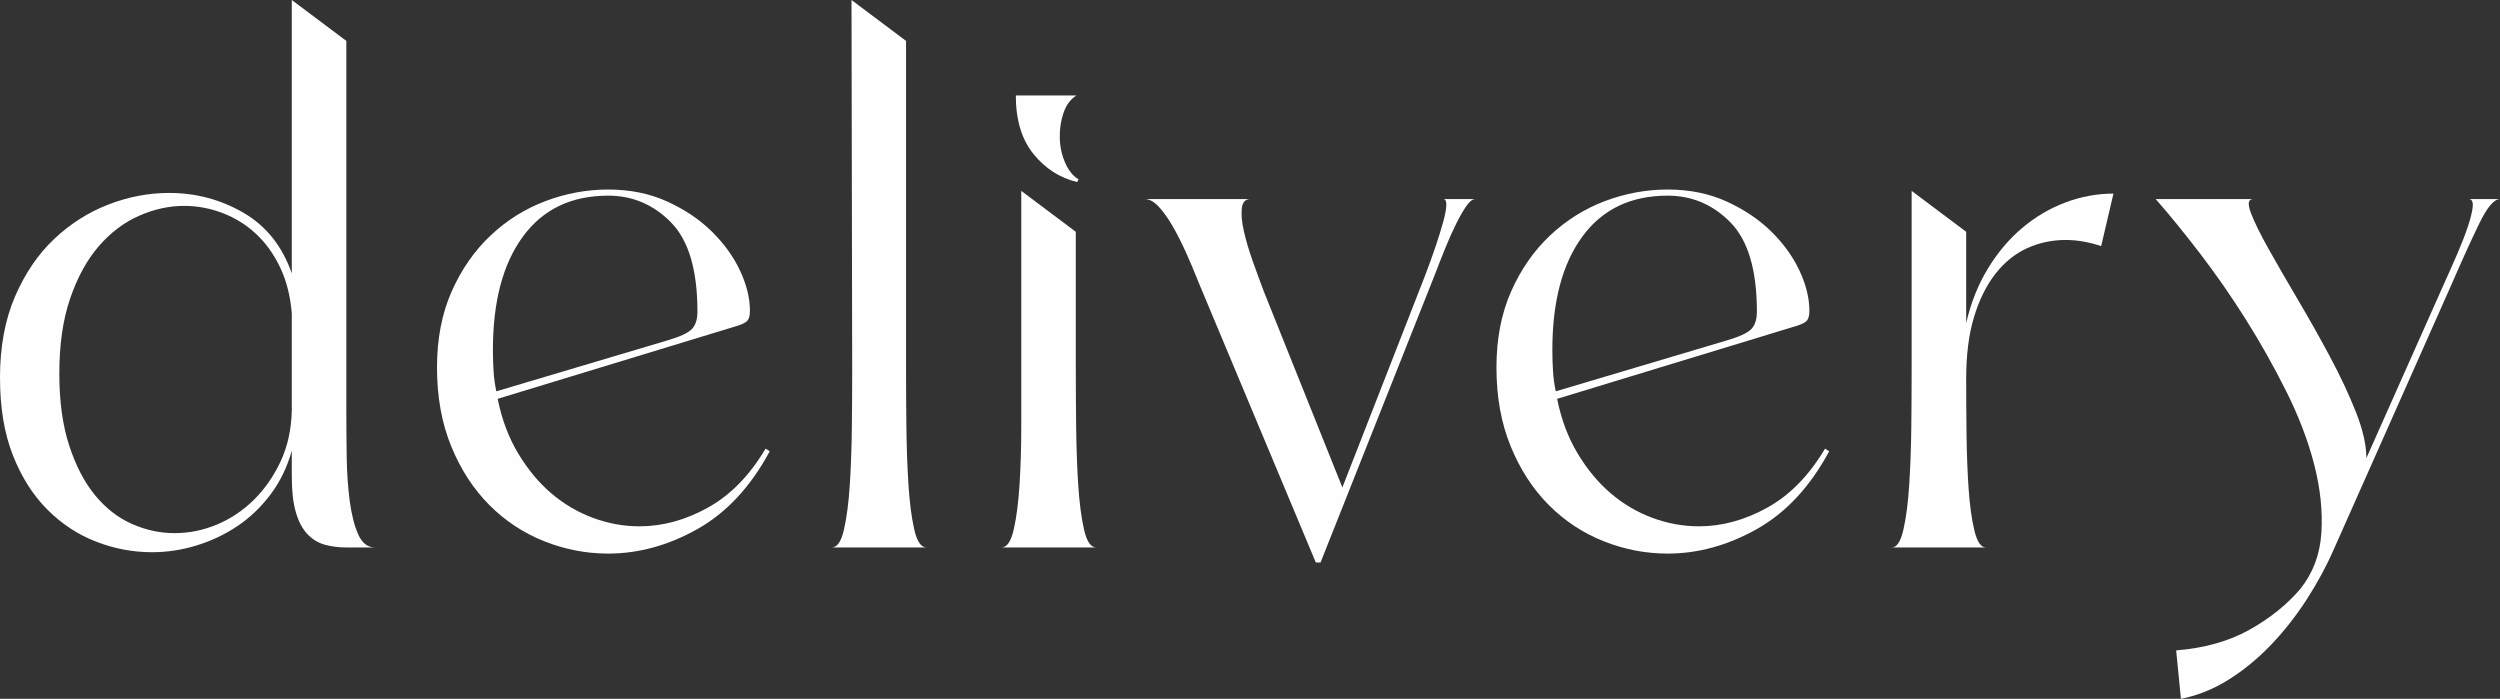 <?xml version="1.0" encoding="UTF-8"?>
<!DOCTYPE svg PUBLIC "-//W3C//DTD SVG 1.1//EN" "http://www.w3.org/Graphics/SVG/1.1/DTD/svg11.dtd">
<!-- Creator: CorelDRAW 2019 (64-Bit) -->
<svg xmlns="http://www.w3.org/2000/svg" xml:space="preserve" width="546.88mm" height="152.864mm" version="1.1" style="shape-rendering:geometricPrecision; text-rendering:geometricPrecision; image-rendering:optimizeQuality; fill-rule:evenodd; clip-rule:evenodd"
viewBox="0 0 365402.58 102137.35"
 xmlns:xlink="http://www.w3.org/1999/xlink"
 xmlns:xodm="http://www.corel.com/coreldraw/odm/2003">
 <rect x="0" y="0" width="365402.58" height="102137.35" fill="#333333" stroke="none"/>
 <defs>
  <style type="text/css">
   <![CDATA[
    .fil0 {fill:#FEFEFE;fill-rule:nonzero}
   ]]>
  </style>
 </defs>
 <g id="Capa_x0020_1">
  <path class="fil0" d="M42648.57 65866.15c-664.28,2391.47 -1693.98,4517.29 -3089.03,6377.31 -1395.05,1860.09 -3005.98,3404.6 -4832.79,4633.55 -1826.88,1229.01 -3819.8,2175.66 -5978.82,2839.94 -2158.95,664.28 -4334.61,996.43 -6526.77,996.43 -2790.1,0 -5513.78,-514.82 -8171.05,-1544.52 -2657.2,-1029.63 -5032.1,-2590.79 -7124.64,-4683.32 -2092.61,-2092.61 -3769.95,-4733.24 -5032.17,-7921.89 -1262.15,-3188.65 -1893.29,-6975.24 -1893.29,-11359.63 0,-4517.29 730.77,-8469.98 2192.23,-11857.95 1461.46,-3387.97 3371.4,-6194.63 5729.66,-8420.07 2358.33,-2225.44 4998.9,-3902.85 7921.89,-5032.17 2922.93,-1129.32 5879.13,-1693.98 8868.47,-1693.98 3919.42,0 7539.9,963.28 10861.45,2889.79 3321.55,1926.5 5679.82,4882.64 7074.87,8868.47l0 -39958.1 7971.73 5978.75 0 53310.71c0,2391.54 16.57,4816.22 49.78,7274.18 33.27,2457.96 182.74,4683.39 448.47,6676.31 265.73,1992.92 680.85,3620.48 1245.51,4882.64 564.73,1262.22 1378.48,1893.29 2441.39,1893.29l-4185.15 0c-1129.32,0 -2175.59,-132.83 -3138.88,-398.56 -963.22,-265.73 -1810.24,-780.61 -2540.94,-1544.52 -730.77,-763.97 -1295.43,-1826.88 -1693.98,-3188.72 -398.62,-1361.84 -597.94,-3105.6 -597.94,-5231.42l0 -3786.52zm-33979.35 -11260.08c0,4052.32 481.68,7556.54 1444.89,10512.68 963.22,2956.2 2225.44,5380.95 3786.52,7274.18 1561.15,1893.29 3354.76,3288.34 5380.95,4185.15 2026.12,896.8 4102.09,1345.27 6227.84,1345.27 2125.81,0 4185.15,-415.19 6178.06,-1245.58 1992.92,-830.39 3786.59,-2026.19 5380.95,-3587.28 1594.29,-1561.15 2906.29,-3437.81 3935.99,-5630.04 1029.7,-2192.23 1577.72,-4683.32 1644.14,-7473.42l0 -14149.8c-199.24,-2524.37 -763.91,-4766.38 -1693.98,-6726.09 -930.01,-1959.71 -2109.18,-3603.91 -3537.43,-4932.48 -1428.26,-1328.63 -3055.82,-2341.7 -4882.64,-3039.25 -1826.88,-697.49 -3703.54,-1046.27 -5630.04,-1046.27 -2192.23,0 -4384.39,481.61 -6576.62,1444.89 -2192.23,963.22 -4151.94,2441.32 -5879.13,4434.24 -1727.19,1992.92 -3122.24,4533.92 -4185.15,7622.96 -1062.91,3089.03 -1594.36,6759.29 -1594.36,11010.85z"/>
  <path id="1" class="fil0" d="M112500.62 65965.77c-2790.1,5181.57 -6310.96,8968.16 -10562.52,11359.63 -4251.56,2391.54 -8602.81,3587.28 -13053.62,3587.28 -3188.72,0 -6294.32,-597.87 -9316.94,-1793.61 -3022.62,-1195.74 -5696.45,-2956.2 -8021.51,-5281.26 -2325.13,-2325.06 -4185.15,-5181.57 -5580.19,-8569.6 -1395.05,-3387.97 -2092.61,-7240.9 -2092.61,-11558.95 0,-4185.15 714.13,-7888.62 2142.45,-11110.54 1428.26,-3221.86 3321.48,-5945.54 5679.82,-8170.98 2358.27,-2225.44 5032.1,-3902.78 8021.51,-5032.1 2989.41,-1129.32 6045.17,-1693.98 9167.47,-1693.98 3188.65,0 6061.8,581.23 8619.38,1743.76 2557.58,1162.53 4733.17,2624.06 6526.84,4384.46 1793.61,1760.4 3172.02,3670.33 4135.3,5729.66 963.22,2059.33 1444.83,4019.04 1444.83,5879.13 0,797.18 -182.67,1328.63 -548.02,1594.29 -365.35,265.73 -913.44,498.25 -1644.14,697.56l-34676.9 10562.52c597.87,2989.34 1594.36,5646.61 2989.41,7971.67 1395.05,2325.06 3005.98,4268.2 4832.79,5829.28 1826.88,1561.15 3853,2756.89 6078.44,3587.28 2225.44,830.39 4500.72,1245.58 6825.78,1245.58 3387.97,0 6726.09,-913.44 10014.43,-2740.25 3288.34,-1826.88 6095.01,-4700.03 8420.14,-8619.38l597.87 398.56zm-40456.34 -14847.29c0,1129.32 33.21,2192.23 99.62,3188.65 66.41,996.49 199.31,1959.71 398.56,2889.79l25110.87 -7473.49c1793.61,-531.45 2956.13,-1079.48 3487.59,-1644.14 531.45,-564.66 797.18,-1411.69 797.18,-2541.01 0,-6045.17 -1278.79,-10379.78 -3836.37,-13003.84 -2557.58,-2623.99 -5630.04,-3935.99 -9217.25,-3935.99 -5380.95,0 -9532.82,1992.92 -12455.81,5978.75 -2922.93,3985.83 -4384.39,9499.61 -4384.39,16541.27z"/>
  <path id="2" class="fil0" d="M132429.79 54307.14c0,2391.54 16.64,5082.02 49.84,8071.36 33.21,2989.41 132.83,5796.08 298.93,8420.14 166.1,2623.99 448.4,4816.22 846.96,6576.62 398.62,1760.4 996.49,2640.63 1793.67,2640.63l-13850.8 0c797.11,0 1394.98,-880.23 1793.61,-2640.63 398.56,-1760.4 680.92,-3935.99 846.96,-6526.84 166.1,-2590.79 265.73,-5380.88 299,-8370.22 33.21,-2989.41 49.78,-5679.88 49.78,-8071.36l-99.62 -54406.83 7971.67 5978.75 0 48328.39z"/>
  <path id="3" class="fil0" d="M157341.36 13950.49c-863.6,531.45 -1494.74,1378.41 -1893.29,2540.94 -398.62,1162.53 -581.3,2391.54 -548.09,3686.9 33.27,1295.43 298.93,2507.8 797.18,3637.12 498.25,1129.32 1145.96,1926.5 1943.14,2391.47l-199.31 398.62c-2524.37,-597.87 -4650.18,-1959.71 -6377.37,-4085.52 -1727.19,-2125.75 -2590.79,-4982.33 -2590.79,-8569.54l8868.54 0zm-99.69 40356.65c0,2391.54 16.64,5082.02 49.84,8071.36 33.21,2989.41 132.83,5796.08 298.93,8420.14 166.1,2623.99 448.4,4816.22 846.96,6576.62 398.62,1760.4 996.49,2640.63 1793.67,2640.63l-13850.8 0c797.11,0 1394.98,-880.23 1793.61,-2640.63 398.56,-1760.4 680.92,-3952.63 846.96,-6576.62 166.1,-2624.06 249.16,-5430.73 249.16,-8420.14 0,-2989.34 0,-5679.82 0,-8071.36l0 -26406.23 7971.67 5978.82 0 20427.42z"/>
  <path id="4" class="fil0" d="M215634.33 29096.71c-398.56,0 -830.39,332.14 -1295.36,996.43 -465.04,664.28 -963.28,1527.95 -1494.74,2590.79 -531.39,1062.91 -1079.48,2291.92 -1644.14,3686.9 -564.66,1395.05 -1112.68,2790.1 -1644.14,4185.15l-16541.27 41652.15 -697.56 0 -17139.14 -40954.59c-597.87,-1527.95 -1228.94,-3022.62 -1893.23,-4484.08 -664.35,-1461.46 -1328.63,-2756.89 -1992.98,-3886.21 -664.28,-1129.32 -1328.57,-2042.76 -1992.92,-2740.25 -664.28,-697.56 -1328.57,-1046.27 -1992.92,-1046.27l15445.16 0c-730.7,0 -1145.89,448.4 -1245.58,1345.2 -99.62,896.8 0,2009.55 298.93,3338.12 298.93,1328.63 730.77,2790.1 1295.43,4384.46 564.66,1594.36 1112.68,3089.03 1644.14,4484.08l11459.32 28598.46 12057.19 -30890.31c1195.74,-3122.24 2092.61,-5779.51 2690.47,-7971.73 597.87,-2192.23 597.87,-3288.28 0,-3288.28l4683.32 0z"/>
  <path id="5" class="fil0" d="M267350.75 65965.77c-2790.1,5181.57 -6310.96,8968.16 -10562.52,11359.63 -4251.56,2391.54 -8602.81,3587.28 -13053.62,3587.28 -3188.72,0 -6294.32,-597.87 -9316.94,-1793.61 -3022.62,-1195.74 -5696.45,-2956.2 -8021.51,-5281.26 -2325.13,-2325.06 -4185.15,-5181.57 -5580.19,-8569.6 -1395.05,-3387.97 -2092.61,-7240.9 -2092.61,-11558.95 0,-4185.15 714.13,-7888.62 2142.45,-11110.54 1428.26,-3221.86 3321.48,-5945.54 5679.82,-8170.98 2358.27,-2225.44 5032.1,-3902.78 8021.51,-5032.1 2989.41,-1129.32 6045.17,-1693.98 9167.47,-1693.98 3188.65,0 6061.8,581.23 8619.38,1743.76 2557.58,1162.53 4733.17,2624.06 6526.84,4384.46 1793.61,1760.4 3172.02,3670.33 4135.3,5729.66 963.22,2059.33 1444.83,4019.04 1444.83,5879.13 0,797.18 -182.67,1328.63 -548.02,1594.29 -365.35,265.73 -913.44,498.25 -1644.14,697.56l-34676.9 10562.52c597.87,2989.34 1594.36,5646.61 2989.41,7971.67 1395.05,2325.06 3005.98,4268.2 4832.79,5829.28 1826.88,1561.15 3853,2756.89 6078.44,3587.28 2225.44,830.39 4500.72,1245.58 6825.78,1245.58 3387.97,0 6726.09,-913.44 10014.43,-2740.25 3288.34,-1826.88 6095.01,-4700.03 8420.14,-8619.38l597.87 398.56zm-40456.34 -14847.29c0,1129.32 33.21,2192.23 99.62,3188.65 66.41,996.49 199.31,1959.71 398.56,2889.79l25110.87 -7473.49c1793.61,-531.45 2956.13,-1079.48 3487.59,-1644.14 531.45,-564.66 797.18,-1411.69 797.18,-2541.01 0,-6045.17 -1278.79,-10379.78 -3836.37,-13003.84 -2557.58,-2623.99 -5630.04,-3935.99 -9217.25,-3935.99 -5380.95,0 -9532.82,1992.92 -12455.81,5978.75 -2922.93,3985.83 -4384.39,9499.61 -4384.39,16541.27z"/>
  <path id="6" class="fil0" d="M287379.61 55403.25c0,2457.96 16.57,5115.22 49.78,7971.73 33.21,2856.51 132.9,5513.71 298.93,7971.67 166.1,2457.96 448.4,4517.29 847.02,6178.06 398.56,1660.78 963.22,2491.16 1693.98,2491.16l-13751.17 0c730.7,0 1295.36,-880.23 1693.98,-2640.63 398.56,-1760.4 680.92,-3952.63 846.96,-6576.62 166.1,-2624.06 265.73,-5430.73 299,-8420.14 33.21,-2989.34 49.78,-5679.82 49.78,-8071.36l0 -26406.23 7971.73 5978.82 0 13352.55c664.28,-2922.93 1710.55,-5563.56 3138.81,-7921.89 1428.26,-2358.27 3105.67,-4351.18 5032.17,-5978.75 1926.5,-1627.57 4035.68,-2873.15 6327.53,-3736.74 2291.85,-863.6 4633.55,-1295.36 7025.02,-1295.36l-1793.61 7672.73c-1793.67,-597.87 -3520.86,-896.8 -5181.64,-896.8 -1992.92,0 -3869.57,398.56 -5629.97,1195.74 -1760.4,797.18 -3304.91,2042.76 -4633.55,3736.74 -1328.63,1693.98 -2374.9,3803.16 -3138.88,6327.53 -763.97,2524.37 -1145.89,5546.99 -1145.89,9067.78z"/>
  <path id="7" class="fil0" d="M341188.51 80115.51c-1129.32,2590.85 -2491.16,5115.22 -4085.46,7573.11 -1594.36,2457.96 -3354.76,4683.39 -5281.26,6676.31 -1926.5,1992.92 -3985.83,3670.33 -6178.06,5032.17 -2192.23,1361.77 -4484.08,2275.21 -6875.62,2740.25l-697.49 -7074.87c4118.73,-332.21 7672.73,-1328.63 10662.14,-2989.41 2989.41,-1660.78 5480.51,-3653.69 7473.42,-5978.75 1860.09,-2325.13 2889.79,-5065.38 3089.1,-8220.82 199.24,-3155.45 -149.53,-6477 -1046.34,-9964.65 -896.8,-3487.59 -2258.64,-7058.23 -4085.46,-10711.92 -1826.88,-3653.69 -3819.8,-7191.13 -5978.82,-10612.37 -2158.95,-3421.17 -4401.03,-6643.03 -6726.09,-9665.65 -2325.06,-3022.62 -4450.87,-5630.04 -6377.37,-7822.2l14249.42 0c-730.77,0 -847.02,664.28 -348.78,1992.92 498.25,1328.57 1361.84,3089.03 2590.79,5281.19 1229.01,2192.23 2657.27,4666.82 4284.84,7423.64 1627.57,2756.89 3188.65,5530.42 4683.32,8320.51 1494.74,2790.1 2756.89,5480.51 3786.59,8071.29 1029.7,2590.85 1544.52,4849.5 1544.52,6775.93l11359.63 -25509.36c664.35,-1461.53 1312.06,-2922.99 1943.14,-4384.46 631.08,-1461.46 1145.89,-2790.1 1544.52,-3985.83 398.56,-1195.74 631.08,-2159.02 697.49,-2889.79 66.48,-730.7 -132.83,-1096.05 -597.87,-1096.05l4583.77 0c-863.66,0 -1876.72,1195.74 -3039.25,3587.21 -1162.53,2391.54 -2507.73,5347.68 -4035.68,8868.54l-17139.14 38563.05z"/>
 </g>
</svg>
